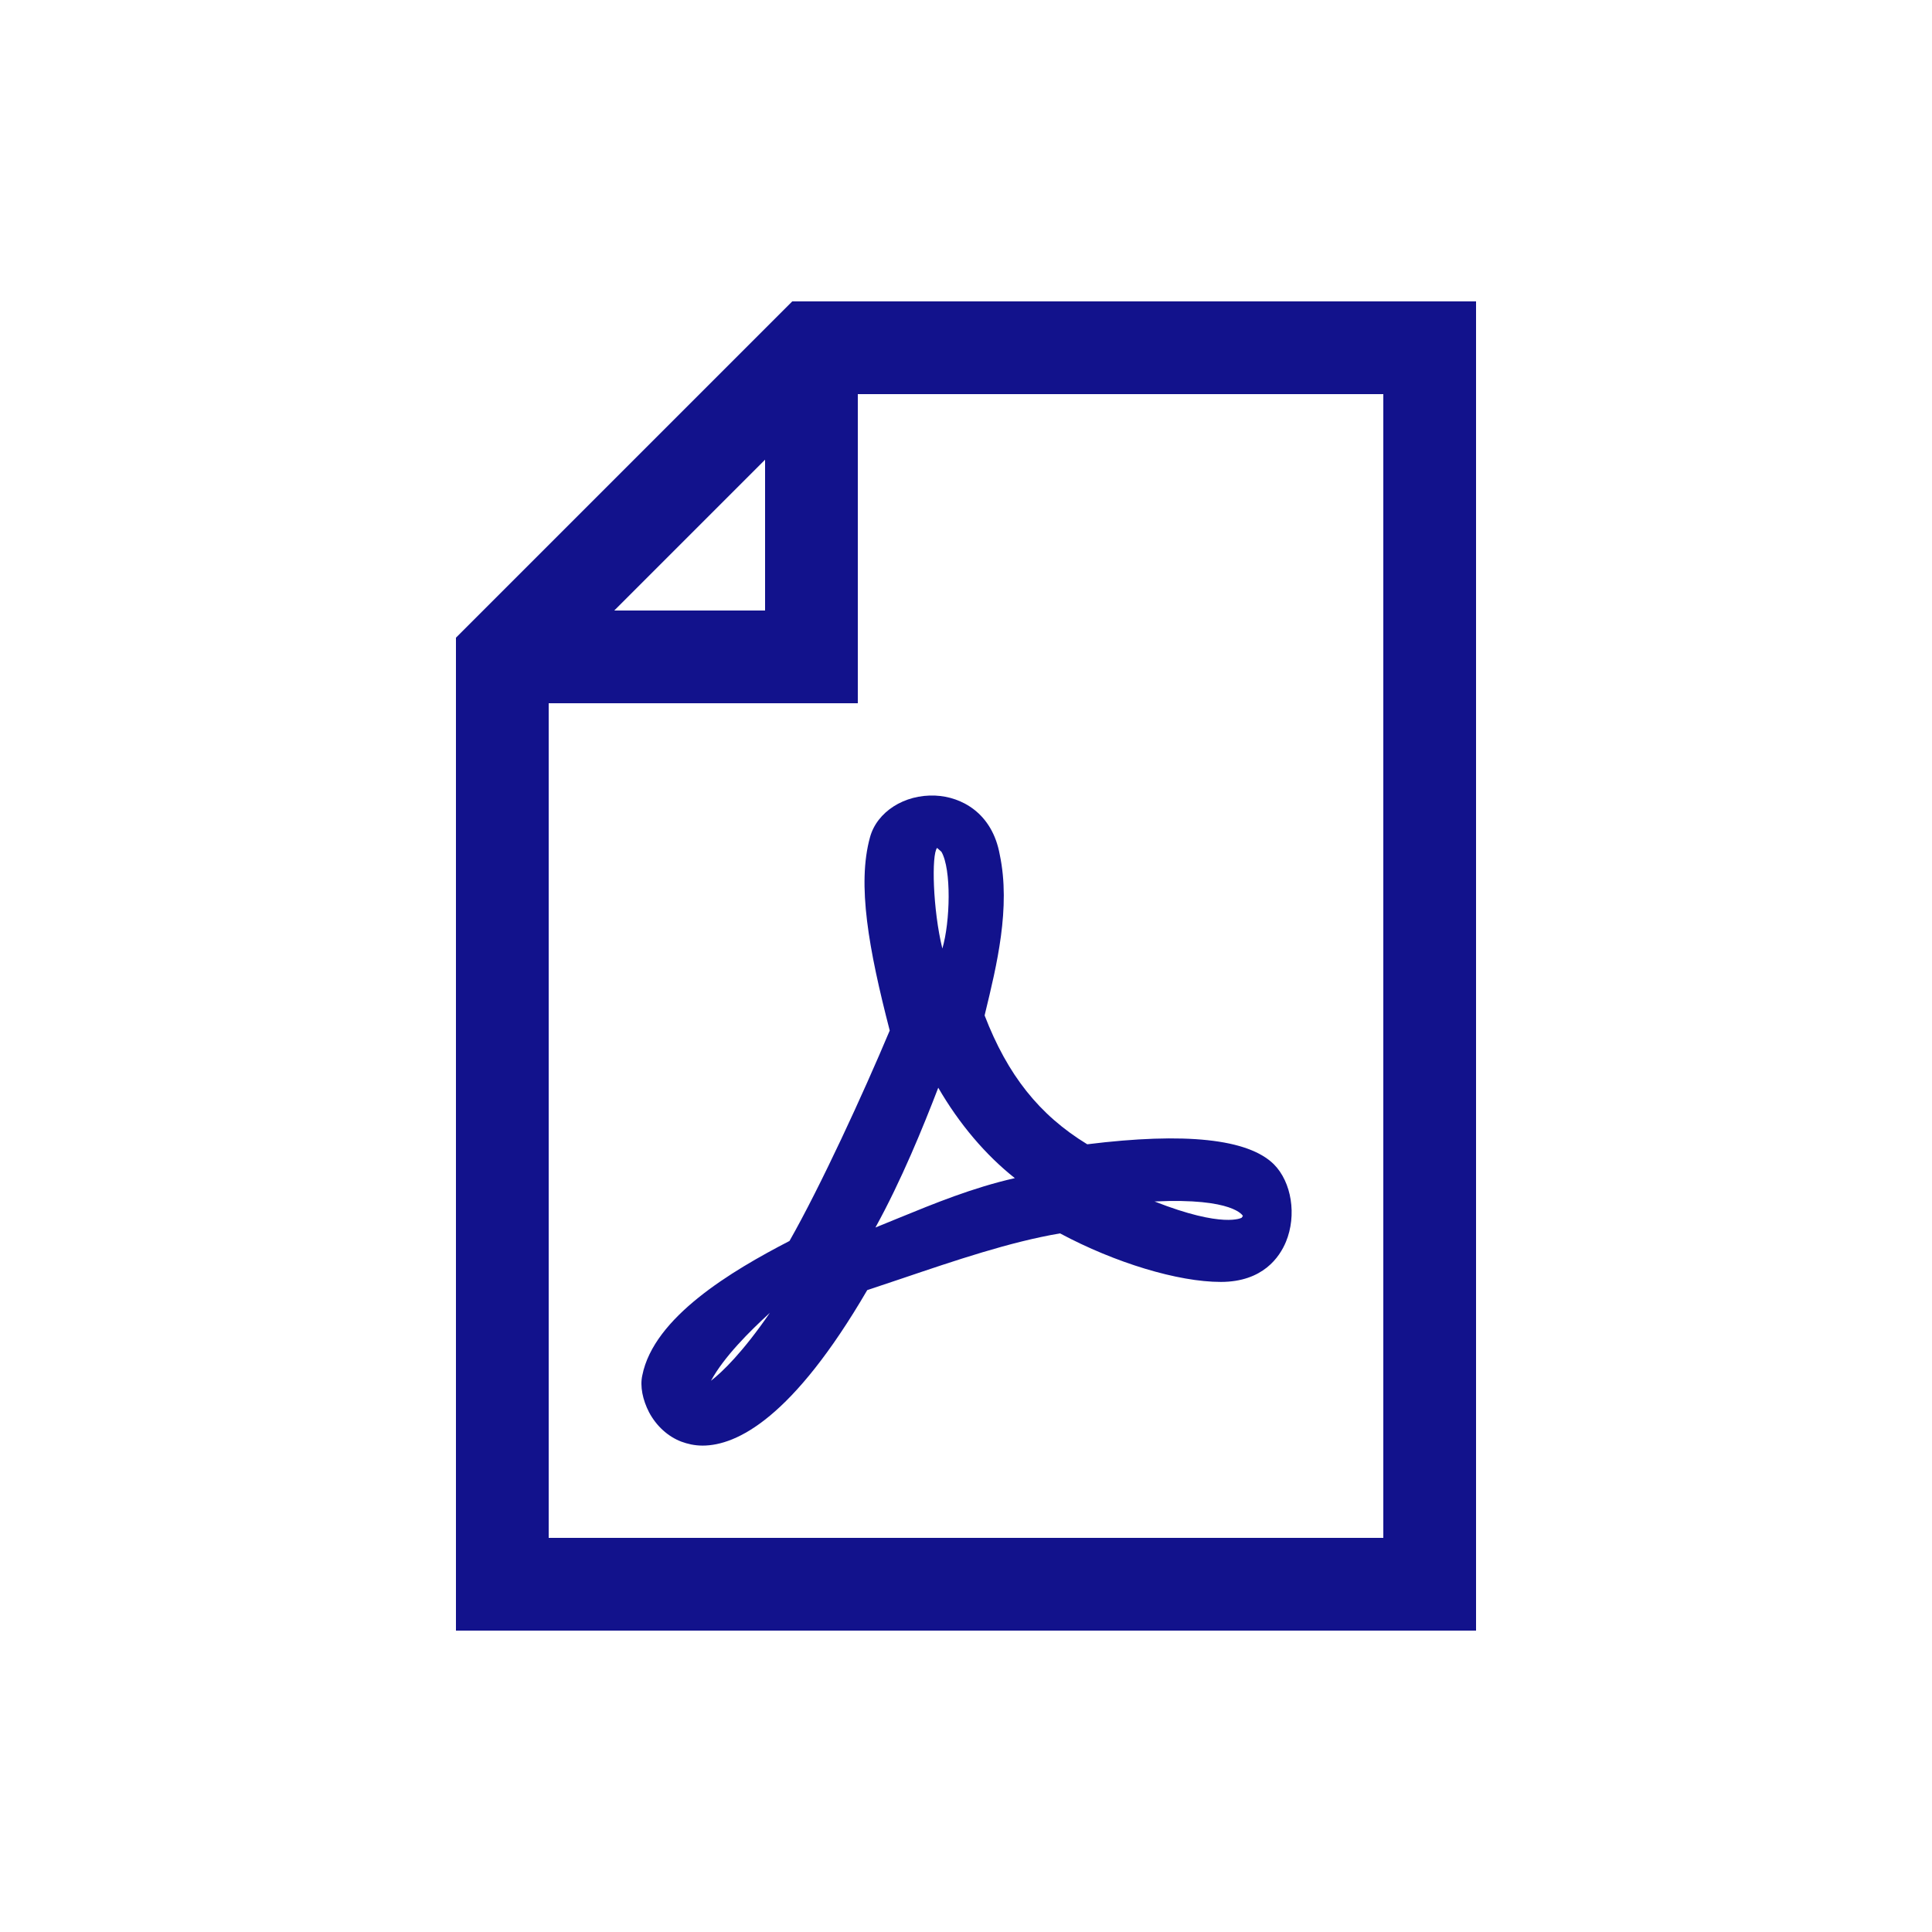 <!DOCTYPE svg PUBLIC "-//W3C//DTD SVG 1.1//EN" "http://www.w3.org/Graphics/SVG/1.1/DTD/svg11.dtd">
<!-- Uploaded to: SVG Repo, www.svgrepo.com, Transformed by: SVG Repo Mixer Tools -->
<svg width="100px" height="100px" viewBox="0 0 25 25" fill="none" xmlns="http://www.w3.org/2000/svg">
<g id="SVGRepo_bgCarrier" stroke-width="0"/>
<g id="SVGRepo_tracerCarrier" stroke-linecap="round" stroke-linejoin="round"/>
<g id="SVGRepo_iconCarrier"> <path d="M10.5 4.5V8.5H6.5M10.5 4.5H18.5V20.5H6.5V8.5L10.5 4.5Z" stroke="#12128C" stroke-width="1.2"/> <path d="M12.741 13.14L12.749 13.105C12.896 12.499 13.081 11.744 12.937 11.06C12.84 10.521 12.443 10.31 12.103 10.295C11.703 10.277 11.346 10.505 11.257 10.837C11.09 11.445 11.239 12.276 11.513 13.335C11.168 14.156 10.619 15.349 10.216 16.058C9.466 16.446 8.46 17.044 8.311 17.799C8.28 17.938 8.316 18.115 8.399 18.275C8.493 18.452 8.643 18.589 8.817 18.655C8.893 18.683 8.985 18.706 9.091 18.706C9.537 18.706 10.259 18.346 11.222 16.694C11.368 16.646 11.52 16.595 11.667 16.545C12.356 16.312 13.071 16.069 13.717 15.96C14.431 16.342 15.244 16.588 15.797 16.588C16.344 16.588 16.559 16.264 16.64 16.069C16.782 15.726 16.714 15.296 16.483 15.065C16.149 14.736 15.335 14.65 14.069 14.807C13.446 14.427 13.038 13.91 12.741 13.14ZM9.962 16.988C9.61 17.5 9.344 17.756 9.2 17.867C9.37 17.555 9.702 17.226 9.962 16.988ZM12.182 11.022C12.313 11.248 12.296 11.929 12.194 12.274C12.07 11.77 12.052 11.055 12.126 10.972L12.182 11.022ZM12.141 14.075C12.412 14.543 12.754 14.946 13.132 15.245C12.584 15.369 12.085 15.575 11.639 15.757C11.533 15.8 11.429 15.843 11.328 15.884C11.665 15.273 11.946 14.582 12.141 14.075ZM16.083 15.734L16.068 15.757C16.068 15.757 15.835 15.899 14.94 15.547C15.969 15.498 16.083 15.734 16.083 15.734Z" fill="#12128C"/> </g>
</svg>